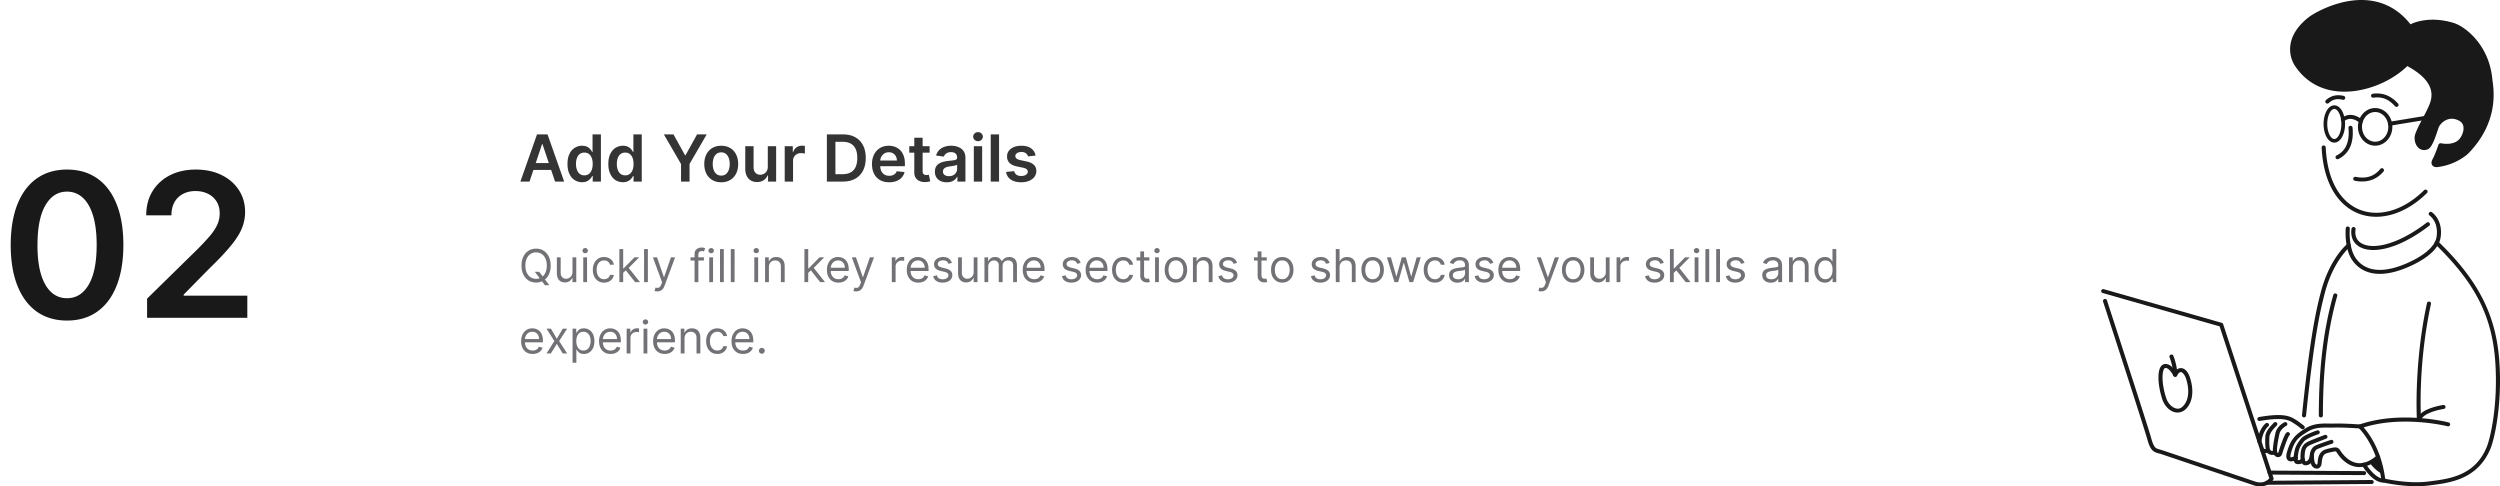 <svg xmlns="http://www.w3.org/2000/svg" width="771" height="150" fill="none"><g fill="#19191A" clip-path="url(#a)"><path d="M724.843 38.79a.642.642 0 0 1 .459.142.605.605 0 0 1 .224.417c.197 2.176.021 4.129-.666 5.788-.688 1.658-1.906 3.006-3.672 3.901a.646.646 0 0 1-.696-.076.604.604 0 0 1-.194-.657.621.621 0 0 1 .31-.36c1.525-.773 2.499-1.858 3.085-3.27.585-1.413.764-3.17.579-5.216a.618.618 0 0 1 .335-.6.636.636 0 0 1 .236-.068Zm9.68 13.088a.639.639 0 0 1 .618.321.603.603 0 0 1-.066.681c-2.309 2.771-5.441 3.535-8.836 2.868a.642.642 0 0 1-.4-.263.606.606 0 0 1 .175-.853.639.639 0 0 1 .473-.092c3.088.607 5.571.012 7.611-2.438a.636.636 0 0 1 .425-.224Zm-2.025-18.555c2.969 0 5.307 2.645 5.307 5.803s-2.338 5.802-5.307 5.802c-2.969 0-5.307-2.644-5.307-5.802 0-3.158 2.338-5.803 5.307-5.803Zm0 1.225c-2.201 0-4.053 2.004-4.053 4.578 0 2.574 1.852 4.577 4.053 4.577 2.201 0 4.053-2.003 4.053-4.577s-1.852-4.578-4.053-4.578Zm-12.595-2.058c1.054 0 1.895.778 2.446 1.82.551 1.042.867 2.414.867 3.925 0 1.51-.316 2.884-.867 3.925-.551 1.042-1.392 1.82-2.446 1.82-1.055 0-1.895-.778-2.446-1.82-.551-1.041-.867-2.414-.867-3.925 0-1.511.316-2.883.867-3.925.551-1.042 1.391-1.82 2.446-1.82Zm0 1.11c-.462 0-.994.384-1.437 1.22-.443.837-.74 2.06-.74 3.415s.297 2.578.74 3.414c.443.837.975 1.22 1.437 1.22.461 0 .994-.383 1.437-1.22.443-.837.74-2.059.74-3.414 0-1.356-.297-2.578-.74-3.415-.443-.836-.976-1.22-1.437-1.22Z"/><path d="M725.304 35.456c1.084.112 2.141.626 3.182 1.43a.61.61 0 0 1 .103.864.64.64 0 0 1-.884.102c-.918-.71-1.768-1.092-2.534-1.172-.765-.08-1.473.113-2.232.684a.639.639 0 0 1-.883-.113.603.603 0 0 1-.125-.455.611.611 0 0 1 .24-.408c.966-.727 2.05-1.045 3.133-.932Zm8.915-6.557c2.254.314 3.964 1.529 5.34 3.04a.61.61 0 0 1-.264.991.64.64 0 0 1-.677-.172c-1.687-1.855-3.561-3.047-6.673-2.631a.645.645 0 0 1-.466-.12.62.62 0 0 1-.242-.408.61.61 0 0 1 .306-.615.646.646 0 0 1 .232-.078 9 9 0 0 1 2.444-.007Zm-12.913.47c.49.012.991.082 1.495.206.162.04.301.142.386.282.086.14.111.308.07.466a.616.616 0 0 1-.288.378.64.64 0 0 1-.476.068c-1.712-.423-3.068-.155-4.305 1.005a.634.634 0 0 1-.689.12.623.623 0 0 1-.376-.578.613.613 0 0 1 .194-.431c1.142-1.072 2.52-1.553 3.989-1.517Zm-4.71 15.493a.646.646 0 0 1 .453.16.592.592 0 0 1 .204.427c.507 10.923 5.013 17.23 10.84 19.356 5.828 2.127 13.165.115 19.503-6.15a.635.635 0 0 1 .89-.004.612.612 0 0 1 .005.87c-6.586 6.51-14.444 8.772-20.838 6.438-6.394-2.334-11.136-9.22-11.657-20.454a.604.604 0 0 1 .164-.443.634.634 0 0 1 .436-.2Z"/><path d="M729.405.031c4.84.257 9.901 2.245 13.998 7.468.501-.257 1.483-.715 3.266-1.074 2.381-.48 5.809-.632 10.004.639h.001c1.727.524 4.378 2.12 6.806 4.936 2.429 2.816 4.591 6.86 5.135 12.214.114 1.12.77 4.382.163 8.542-.608 4.16-2.486 9.292-7.354 14.365-1.547 1.608-5.363 3.938-9.745 4.405h-.001c-.517.055-1.13-.02-1.532-.522a1.34 1.34 0 0 1-.268-.935c.028-.338.154-.678.366-1.048.317-.549.781-1.682 1.143-2.647.182-.482.342-.926.458-1.252l.137-.39.041-.114.016-.041.012-.03a.39.39 0 0 1 .017-.036c.005-.01.011-.022.024-.043.01-.016.046-.059.07-.088l.309-.19s.096-.018.122-.02c.052-.004.071 0 .088 0l.057.006.057.01.136.024a9.204 9.204 0 0 0 2.021.139c1.208-.054 2.585-.388 3.519-1.456.601-.688 1.224-1.959 1.28-3.107.055-1.148-.305-2.133-1.799-2.767-1.587-.672-2.895-.408-3.937.189-1.042.597-1.774 1.595-1.969 2.181-.36 1.077-.816 2.528-1.338 3.797-.261.635-.537 1.224-.842 1.715-.305.49-.619.906-1.123 1.132h-.001c-1.091.49-2.253.21-2.984-.529-.731-.74-1.114-1.858-1.094-3.111.009-.577.231-1.189.537-1.926.305-.737.71-1.568 1.14-2.41.861-1.681 1.828-3.42 2.246-4.358.481-1.085 1.558-2.967 1.22-5.321-.328-2.291-2.055-5.11-7.4-8-.933.94-5.971 5.703-14.464 7.397-2.341.467-5.879.845-9.607-.025-3.729-.87-7.646-3.017-10.609-7.505-.617-.935-1.619-2.998-1.44-5.693.179-2.695 1.582-5.97 5.619-9.164.705-.558 2.287-1.556 4.503-2.572 2.215-1.015 5.041-2.027 8.152-2.518a23.223 23.223 0 0 1 4.844-.268Zm-.078 1.212a22.51 22.51 0 0 0-4.565.272c-2.96.467-5.685 1.44-7.819 2.417-2.133.978-3.696 1.98-4.246 2.415-3.824 3.026-4.997 5.934-5.153 8.287-.156 2.352.75 4.201 1.241 4.944 2.79 4.227 6.371 6.166 9.843 6.976 3.472.81 6.838.461 9.063.017 8.984-1.792 14.167-7.381 14.167-7.381a.642.642 0 0 1 .763-.13c5.91 3.082 8.031 6.345 8.433 9.15.402 2.803-.906 5.065-1.313 5.982-.472 1.06-1.427 2.764-2.274 4.418a33.669 33.669 0 0 0-1.1 2.322c-.284.683-.441 1.272-.444 1.482-.016.988.311 1.802.74 2.236.43.435.878.57 1.553.266h.002c.072-.033.326-.26.572-.654.246-.396.505-.936.751-1.535.492-1.197.942-2.625 1.308-3.72.329-.982 1.209-2.104 2.53-2.86 1.321-.757 3.128-1.081 5.073-.258h.001c1.915.813 2.628 2.446 2.555 3.956-.073 1.509-.781 2.935-1.58 3.848-1.244 1.423-3.016 1.824-4.418 1.887-.701.032-1.321-.02-1.771-.076-.079-.01-.12-.019-.188-.029l-.018.05c-.117.33-.279.782-.464 1.275-.37.985-.816 2.112-1.228 2.826-.151.263-.2.449-.208.54-.007.092.005.08.004.078-.003-.004.158.083.406.057 3.995-.426 7.735-2.747 8.964-4.024 4.689-4.887 6.448-9.745 7.025-13.696.577-3.95-.035-6.921-.17-8.246-.517-5.095-2.56-8.894-4.844-11.542-2.284-2.648-4.853-4.14-6.217-4.554-3.984-1.207-7.179-1.053-9.378-.61-2.198.444-3.35 1.153-3.35 1.153a.641.641 0 0 1-.841-.16c-3.947-5.275-8.752-7.161-13.405-7.38Z"/><path fill-rule="evenodd" d="M742.324 19.604s-5.318 5.738-14.507 7.57c-4.567.912-13.808 1.454-19.561-7.26-1.108-1.679-3.816-7.825 4.045-14.045 2.511-1.984 20.137-12.043 30.939 2.392 0 0 5.068-3.085 13.247-.609 3.091.94 10.44 6.175 11.502 16.624.248 2.445 2.534 12.465-7.024 22.425-1.388 1.442-5.166 3.768-9.354 4.215-.766.08-1.547-.324-.818-1.59.728-1.264 1.82-4.522 1.838-4.54.019-.02 4.141 1 6.318-1.49 1.4-1.602 2.662-5.394-.747-6.84-3.532-1.495-6.231 1.175-6.755 2.744-.726 2.17-1.813 5.76-2.967 6.276-1.767.796-3.223-.83-3.187-3.07.025-1.574 2.982-6.46 3.871-8.459.888-2.002 4.769-8.289-6.84-14.343Z" clip-rule="evenodd"/><path d="M749.535 35.479a.641.641 0 0 1 .638.28.61.61 0 0 1-.021.685.626.626 0 0 1-.409.25l-12.546 2.054a.64.64 0 0 1-.469-.106.611.611 0 0 1-.147-.858.631.631 0 0 1 .409-.25l12.545-2.055Zm-.683 33.059a.638.638 0 0 1 .419.232.605.605 0 0 1-.107.864c-6.991 5.354-13.096 7.55-17.471 7.465-2.187-.043-3.967-.669-5.131-1.832-1.165-1.163-1.645-2.84-1.346-4.734a.617.617 0 0 1 .25-.403.641.641 0 0 1 .88.133c.099.132.14.296.114.458-.253 1.602.129 2.813 1.001 3.684.871.871 2.301 1.424 4.257 1.463 3.912.076 9.829-1.965 16.669-7.204a.643.643 0 0 1 .465-.126Z"/><path d="M750.036 65.471c1.717 1.366 2.437 3.176 2.673 4.765.236 1.59.014 2.966-.167 3.657-.673 2.575-2.98 4.598-5.412 6.143s-5.031 2.608-6.469 3.118c-4.553 1.618-7.901 1.56-10.321.775-2.421-.786-3.877-2.286-4.7-3.39-1.444-1.935-1.966-4.456-2.164-6.495-.197-2.04-.051-3.63-.051-3.63a.604.604 0 0 1 .223-.417.64.64 0 0 1 .887.077.618.618 0 0 1 .144.45s-.136 1.481.051 3.404c.186 1.924.712 4.256 1.927 5.885.73.979 1.967 2.261 4.079 2.947 2.112.685 5.136.786 9.496-.763 1.366-.485 3.905-1.527 6.213-2.993 2.307-1.467 4.341-3.364 4.878-5.415.139-.533.344-1.8.14-3.175-.204-1.374-.79-2.848-2.221-3.987a.617.617 0 0 1-.229-.415.588.588 0 0 1 .023-.24.62.62 0 0 1 .539-.436.64.64 0 0 1 .461.136Z"/><path d="M751.932 74.46c13.199 12.74 18.108 23.772 18.924 37.929.376 6.534-.031 12.313-.674 16.804-.643 4.492-1.506 7.668-2.106 9.123-2.014 4.88-5.291 7.588-8.819 9.117-3.529 1.529-7.298 1.919-10.4 2.31h-.001c-6.405.804-13.959-.969-13.959-.969a.616.616 0 0 1-.481-.529c-1.267-10.987-7.03-16.277-7.03-16.277a.603.603 0 0 1-.185-.574.624.624 0 0 1 .405-.454c12.853-4.478 27.554-.666 27.554-.666a.626.626 0 0 1 .465.511.606.606 0 0 1-.122.457.639.639 0 0 1-.662.223s-13.763-3.471-25.904.357c1.467 1.617 5.478 6.759 6.65 15.821.618.137 7.334 1.603 13.109.878 3.122-.393 6.755-.785 10.051-2.214 3.295-1.428 6.263-3.851 8.161-8.452.515-1.247 1.394-4.413 2.027-8.832.632-4.419 1.035-10.121.664-16.565-.802-13.918-5.498-24.522-18.551-37.12a.608.608 0 0 1-.006-.871.637.637 0 0 1 .89-.007Z"/><path d="M749.226 93.013c.163.033.306.13.396.266a.602.602 0 0 1 .088.463c-3.426 15.806-3.277 29.597-3.136 33.858.172-.155.315-.334.507-.469.813-.573 1.786-.998 2.728-1.325a22.215 22.215 0 0 1 3.667-.908.638.638 0 0 1 .467.115.614.614 0 0 1 .236.644.616.616 0 0 1-.287.378.638.638 0 0 1-.231.081s-1.688.246-3.431.851c-.872.303-1.75.697-2.413 1.163-.662.467-1.081.983-1.193 1.529a.61.61 0 0 1-.235.37.635.635 0 0 1-.831-.056.614.614 0 0 1-.18-.398s-1.029-17.039 3.101-36.088a.602.602 0 0 1 .273-.389.637.637 0 0 1 .474-.085Zm-28.859-2.503a.629.629 0 0 1 .38.29.615.615 0 0 1 .058.468c-3.398 12.018-4.412 24.355-4.422 36.851a.61.61 0 0 1-.185.435.638.638 0 0 1-.89-.001.612.612 0 0 1-.184-.436c.011-12.56 1.028-25.012 4.468-37.178a.623.623 0 0 1 .53-.447.643.643 0 0 1 .245.018Z"/><path d="M723.943 75.192a.641.641 0 0 1 .885.09.604.604 0 0 1-.091.865s-1.235.975-2.852 3.263c-1.617 2.288-3.579 5.856-4.915 10.964-1.524 5.826-3.272 13.536-5.788 37.807a.616.616 0 0 1-.445.527.632.632 0 0 1-.479-.047.614.614 0 0 1-.328-.604c2.519-24.302 4.288-32.128 5.821-37.99 1.374-5.253 3.403-8.96 5.098-11.358 1.695-2.397 3.094-3.517 3.094-3.517Zm-56.424 37.094c.63-.109 1.222.085 1.693.379.47.293.853.687 1.169 1.077.288.355.289.433.46.72.248-.297.511-.541.803-.701a1.931 1.931 0 0 1 1.627-.103c.978.393 1.571 1.356 1.947 2.322.316.813.802 2.404.884 4.234.082 1.83-.248 3.925-1.662 5.598h-.001c-1.28 1.511-3.059 1.714-4.465 1.061-1.405-.653-2.523-2.012-3.053-3.555-.84-2.446-1.265-4.975-1.253-6.989.006-1.007.117-1.883.377-2.59.26-.707.734-1.326 1.474-1.454v.001Zm.22 1.212h-.001c-.142.024-.327.164-.509.658-.182.495-.296 1.263-.302 2.181-.011 1.834.391 4.269 1.187 6.59.426 1.24 1.393 2.366 2.401 2.835 1.008.468 1.969.428 2.954-.735 1.146-1.355 1.448-3.114 1.374-4.759a13 13 0 0 0-.802-3.85c-.3-.772-.864-1.466-1.248-1.62-.192-.078-.311-.085-.534.037-.223.122-.545.432-.882 1.044a.634.634 0 0 1-.573.323.636.636 0 0 1-.552-.355s-.335-.696-.857-1.34c-.261-.321-.567-.621-.86-.804-.293-.183-.543-.249-.796-.205Z"/><path d="M669.461 109.375a.65.65 0 0 1 .482.013.61.61 0 0 1 .331.343s1.282 3.186 1.18 5.878a.61.61 0 0 1-.2.428.64.64 0 0 1-.889-.032.605.605 0 0 1-.168-.441c.085-2.254-1.1-5.394-1.1-5.394a.62.62 0 0 1 .014-.472.627.627 0 0 1 .35-.323Z"/><path d="M648.804 89.183 685.2 99.562c.099.028.189.08.263.15.074.07.129.157.16.253l15.533 47.467a.615.615 0 0 1-.061.507s-.498.804-1.508 1.397c-1.011.594-2.592.985-4.605.309h-.001c-3.713-1.25-26.67-9.013-28.502-9.614-.877-.284-1.67-.35-2.427-.953-.757-.604-1.282-1.621-1.822-3.588-.5-1.826-3.931-12.524-7.213-22.673-3.281-10.148-6.432-19.816-6.432-19.816a.604.604 0 0 1 .194-.658.643.643 0 0 1 .695-.076c.148.075.26.204.31.36 0 0 3.151 9.669 6.433 19.819 3.282 10.15 6.677 20.71 7.229 22.725.514 1.872.971 2.609 1.401 2.952.431.343 1.031.416 2.03.74h.003c1.924.631 24.804 8.369 28.511 9.616 1.695.569 2.8.239 3.547-.2.516-.303.772-.588.92-.777l-15.332-46.851-36.074-10.286a.64.64 0 0 1-.376-.295.619.619 0 0 1-.052-.469.621.621 0 0 1 .536-.44.638.638 0 0 1 .244.021v.001Zm70.012 46.491a.646.646 0 0 1 .481.031.623.623 0 0 1 .349.594.633.633 0 0 1-.064.232.628.628 0 0 1-.363.31s-1.002.331-2.102.72c-.55.194-1.124.403-1.604.59-.48.186-.888.367-1.001.433h-.002c-.229.132-.509.467-.69.891-.18.423-.264.922-.222 1.311.049.447.081.991.181 1.459.101.468.279.808.438.922.139.099.31.118.34.108.03-.011.148-.028.191-.553.056-.667.129-1.48.444-2.252.314-.771.93-1.515 1.933-1.843h.001a18.147 18.147 0 0 1 2.805-.64h.004c.69-.1 1.376.225 1.725.814l-.006-.01c.57.921 1.903 2.71 3.781 3.553 1.878.843 4.3.893 7.563-1.85a.614.614 0 0 1 .214-.118.628.628 0 0 1 .48.035.626.626 0 0 1 .315.357.605.605 0 0 1-.188.66c-3.517 2.956-6.637 3.055-8.909 2.035-2.272-1.02-3.695-3.005-4.332-4.034a.447.447 0 0 0-.458-.224c-.654.099-1.669.289-2.597.591-.636.208-.939.585-1.162 1.131-.222.546-.304 1.247-.358 1.896-.066.794-.448 1.412-1.023 1.612-.575.201-1.114.006-1.504-.271h-.002c-.587-.421-.799-1.069-.927-1.664-.127-.596-.158-1.192-.201-1.582-.07-.646.056-1.315.312-1.916.257-.601.641-1.146 1.211-1.475.285-.166.68-.325 1.18-.52.5-.194 1.083-.406 1.64-.603 1.114-.394 2.127-.729 2.127-.729v-.001Z"/><path d="M716.94 134.141a.642.642 0 0 1 .682.151.617.617 0 0 1 .172.441.616.616 0 0 1-.405.558c-.36.135-1.538.582-2.683 1.033-.572.225-1.137.451-1.585.639a16.5 16.5 0 0 0-.838.379c-.31.193-.577.32-.825.59-.248.271-.495.686-.615 1.508-.127.87-.134 1.71-.032 2.258.051.275.134.471.185.545.047.067-.002.025-.026.018.322-.006.514-.049.721-.238.209-.191.464-.605.652-1.453a.614.614 0 0 1 .275-.387.636.636 0 0 1 .869.184.6.6 0 0 1 .086.464c-.219.988-.546 1.656-1.023 2.091-.476.436-1.072.563-1.562.571h-.003c-.427.006-.819-.257-1.028-.556-.209-.3-.314-.641-.385-1.02-.14-.757-.117-1.685.024-2.652.148-1.011.507-1.7.926-2.157.418-.456.881-.678 1.083-.804.25-.156.556-.279 1.02-.473a83.25 83.25 0 0 1 1.611-.65c1.154-.454 2.33-.901 2.704-1.041v.001Z"/><path d="M714.576 132.743a.646.646 0 0 1 .481.024.618.618 0 0 1 .359.587.612.612 0 0 1-.417.549c-.304.107-1.236.427-2.194.847s-1.949 1.006-2.204 1.319c-.828 1.013-1.474 2.044-1.687 3.075-.119.58-.265 1.395-.293 2.03-.013.31.009.571.043.706.2.023.382.035.499-.008.147-.056.298-.162.488-.454a.619.619 0 0 1 .394-.27.636.636 0 0 1 .652.247.6.6 0 0 1 .105.46.623.623 0 0 1-.089.224c-.291.447-.663.778-1.099.942-.436.164-.891.153-1.321.071a1.05 1.05 0 0 1-.599-.366 1.37 1.37 0 0 1-.247-.515c-.092-.345-.1-.706-.083-1.089.033-.767.191-1.616.316-2.222.276-1.339 1.052-2.517 1.938-3.601.601-.736 1.654-1.227 2.672-1.673 1.018-.446 1.995-.782 2.286-.883Z"/><path d="M719.86 130.624c2.772-.091 8.003.283 8.003.283a.653.653 0 0 1 .431.211.609.609 0 0 1-.064.869.64.64 0 0 1-.457.148s-5.27-.365-7.87-.28c-2.78.094-5.528-.366-8.181 1.264-2.841 1.746-4.076 2.639-5.185 6.566-.199.704-.196 1.132-.158 1.283.039.151-.02.064.052.077.144.027.856-.184 1.312-.374a.64.64 0 0 1 .825.327c.065.15.067.319.004.471a.623.623 0 0 1-.337.336c-.418.173-1.161.615-2.042.45-.44-.083-.904-.477-1.035-.988-.131-.512-.063-1.1.166-1.909 1.166-4.13 2.844-5.509 5.728-7.282 3.072-1.888 6.217-1.364 8.808-1.452Zm9.295 12.082c.163.034.306.13.396.268 1.741 2.643 3.175 3.775 4.108 4.251.466.238.809.315 1.018.34.21.025.227.01.227.01a.64.64 0 0 1 .474.08.605.605 0 0 1 .196.85.629.629 0 0 1-.394.271s-.291.054-.654.011c-.362-.042-.856-.168-1.45-.47-1.186-.606-2.761-1.91-4.583-4.677a.6.6 0 0 1-.086-.464.618.618 0 0 1 .502-.475.636.636 0 0 1 .246.005Z"/><path fill-rule="evenodd" d="M733.407 140.963c-.905.76-1.766 1.32-2.582 1.714 1.541 2.357 3.943 3.578 3.943 3.578a32.81 32.81 0 0 0-1.361-5.292Z" clip-rule="evenodd"/><path d="m699.948 145.132 29.14.158a.637.637 0 0 1 .444.183.61.61 0 0 1 .133.671.636.636 0 0 1-.584.377l-29.14-.158a.632.632 0 0 1-.444-.183.606.606 0 0 1 .004-.87.647.647 0 0 1 .447-.178Zm31.477 2.9a.625.625 0 0 1 .446.177.609.609 0 0 1 .007.871.636.636 0 0 1-.443.183l-32.307.24a.657.657 0 0 1-.447-.177.62.62 0 0 1-.187-.435.609.609 0 0 1 .181-.436.64.64 0 0 1 .443-.184l32.307-.239Zm-26.44-17.827c.16.049.292.158.369.303a.604.604 0 0 1 .042.469.618.618 0 0 1-.31.361c-.392.199-1.829 1.104-2.131 2.566-.182.879-.43 2.109-.588 3.211-.079.551-.135 1.07-.15 1.485-.016.415.036.745.053.786.105.265.255.334.279.347.016-.017.043-.037.082-.154.151-.462.583-1.819 1.058-3.125a27.38 27.38 0 0 1 .721-1.823c.119-.263.233-.497.35-.698.117-.202.211-.366.419-.534a.64.64 0 0 1 .886.084.607.607 0 0 1-.086.867c.048-.039-.041.047-.124.19a6.52 6.52 0 0 0-.292.587 26.636 26.636 0 0 0-.688 1.739c-.464 1.275-.888 2.608-1.046 3.089-.106.325-.282.606-.544.8-.263.193-.61.269-.916.221-.611-.097-1.041-.559-1.273-1.145-.157-.395-.155-.792-.137-1.275.018-.484.079-1.036.161-1.612.166-1.153.419-2.4.601-3.284.426-2.062 2.194-3.114 2.785-3.415a.642.642 0 0 1 .479-.04Z"/><path d="M702.073 130.295a.626.626 0 0 1 .25.403.612.612 0 0 1-.115.458c-.15.201-.307.337-.537.577-.231.24-.507.538-.772.871-.53.667-.986 1.477-1.017 2.155-.04.886-.053 1.914.013 2.741.034.414.088.778.156 1.031.069.252.185.364.114.312.22.16.409.222.559.227.151.004.291-.033.486-.195a.648.648 0 0 1 .458-.144.631.631 0 0 1 .549.425.6.6 0 0 1-.04.469.616.616 0 0 1-.152.189c-.39.323-.867.499-1.335.487-.468-.013-.902-.197-1.276-.469h-.001c-.368-.268-.478-.615-.578-.985a6.944 6.944 0 0 1-.195-1.251c-.073-.917-.058-1.976-.016-2.891.051-1.124.678-2.097 1.281-2.857.302-.379.605-.705.848-.958.242-.252.45-.477.44-.463a.636.636 0 0 1 .88-.132Z"/><path d="M697.552 138.259a.64.64 0 0 1 .474.081c.124.077.484.138.805.124.322-.015.572-.07.572-.07a.637.637 0 0 1 .475.078.605.605 0 0 1 .2.848.63.63 0 0 1-.392.273s-.354.081-.797.101c-.443.02-1.01.014-1.538-.314a.637.637 0 0 1-.277-.386.604.604 0 0 1 .253-.638.618.618 0 0 1 .225-.097Zm1.659-7.828a.633.633 0 0 1 .415.239.603.603 0 0 1-.123.862s-.35.247-.822.981c-.473.734-1.02 1.918-1.256 3.705a.613.613 0 0 1-.24.408.638.638 0 0 1-.883-.111.609.609 0 0 1-.126-.455c.259-1.96.874-3.325 1.44-4.203.565-.879 1.129-1.307 1.129-1.307a.626.626 0 0 1 .466-.119Zm3.754-2.424c1.527.033 2.577.265 3.417.582.896.339 1.901 1.013 2.728 1.608a30.796 30.796 0 0 1 1.457 1.117.61.61 0 0 1 .193.658.635.635 0 0 1-1.006.282s-.6-.496-1.391-1.065c-.79-.569-1.788-1.206-2.435-1.451-1.409-.533-3.638-.842-9.016.088a.626.626 0 0 1-.73-.499.606.606 0 0 1 .282-.627.636.636 0 0 1 .229-.087c2.743-.474 4.745-.639 6.272-.606Z"/></g><path fill="#343435" d="M163.303 56h-2.813l5.121-14.545h3.253L173.991 56h-2.812l-3.885-11.563h-.114L163.303 56Zm.092-5.703h7.67v2.116h-7.67v-2.116Zm16.115 5.895c-.857 0-1.624-.22-2.301-.66-.677-.441-1.212-1.08-1.605-1.918-.393-.838-.59-1.856-.59-3.054 0-1.213.199-2.235.597-3.069.402-.838.944-1.47 1.626-1.896a4.18 4.18 0 0 1 2.28-.646c.639 0 1.165.109 1.577.327.412.213.738.47.98.774.241.298.428.58.561.845h.106v-5.44h2.579V56h-2.529v-1.719h-.156a4.406 4.406 0 0 1-.575.845 3.168 3.168 0 0 1-.995.753c-.412.209-.93.313-1.555.313Zm.717-2.11c.545 0 1.009-.146 1.392-.44.384-.298.675-.713.874-1.243.199-.53.298-1.148.298-1.854 0-.705-.099-1.318-.298-1.839-.194-.52-.483-.926-.867-1.215-.378-.288-.845-.433-1.399-.433-.573 0-1.051.15-1.434.448-.384.298-.673.71-.867 1.236-.194.525-.291 1.126-.291 1.803 0 .682.097 1.29.291 1.826.199.53.49.95.874 1.257.388.303.864.454 1.427.454Zm11.881 2.11c-.857 0-1.624-.22-2.302-.66-.677-.441-1.212-1.08-1.605-1.918-.393-.838-.589-1.856-.589-3.054 0-1.213.199-2.235.596-3.069.403-.838.945-1.47 1.627-1.896a4.18 4.18 0 0 1 2.28-.646c.639 0 1.164.109 1.576.327.412.213.739.47.981.774.241.298.428.58.561.845h.106v-5.44h2.578V56h-2.528v-1.719h-.156a4.415 4.415 0 0 1-.576.845 3.163 3.163 0 0 1-.994.753c-.412.209-.93.313-1.555.313Zm.717-2.11c.544 0 1.008-.146 1.392-.44.383-.298.675-.713.874-1.243.198-.53.298-1.148.298-1.854 0-.705-.1-1.318-.298-1.839-.195-.52-.483-.926-.867-1.215-.379-.288-.845-.433-1.399-.433-.573 0-1.051.15-1.435.448-.383.298-.672.71-.866 1.236-.194.525-.291 1.126-.291 1.803 0 .682.097 1.29.291 1.826.199.53.49.95.873 1.257.389.303.864.454 1.428.454Zm11.912-12.627h2.976l3.558 6.434h.142l3.559-6.434h2.975l-5.291 9.119V56h-2.628v-5.426l-5.291-9.12Zm17.69 14.758c-1.065 0-1.988-.234-2.77-.703a4.776 4.776 0 0 1-1.818-1.967c-.426-.843-.639-1.828-.639-2.955s.213-2.114.639-2.962a4.767 4.767 0 0 1 1.818-1.974c.782-.469 1.705-.703 2.77-.703 1.066 0 1.989.234 2.77.703a4.719 4.719 0 0 1 1.811 1.974c.431.848.646 1.835.646 2.962 0 1.127-.215 2.112-.646 2.955a4.728 4.728 0 0 1-1.811 1.967c-.781.469-1.704.703-2.77.703Zm.014-2.06c.578 0 1.061-.158 1.449-.475.389-.322.677-.753.867-1.293.194-.54.291-1.141.291-1.804 0-.668-.097-1.271-.291-1.811-.19-.545-.478-.978-.867-1.3-.388-.322-.871-.483-1.449-.483-.591 0-1.084.161-1.477.483-.388.322-.679.755-.873 1.3a5.429 5.429 0 0 0-.285 1.811c0 .663.095 1.264.285 1.804.194.54.485.97.873 1.293.393.317.886.475 1.477.475Zm14.349-2.741V45.09h2.571V56h-2.493v-1.939h-.114a3.281 3.281 0 0 1-1.214 1.499c-.559.388-1.248.582-2.067.582-.715 0-1.347-.159-1.896-.476-.545-.322-.971-.788-1.279-1.399-.307-.616-.461-1.359-.461-2.23V45.09h2.571v6.548c0 .691.189 1.24.568 1.648.379.407.876.61 1.491.61.379 0 .746-.092 1.101-.276.355-.185.646-.46.874-.824.232-.37.348-.831.348-1.385ZM242.005 56V45.09h2.493v1.82h.113c.199-.63.54-1.116 1.023-1.457a2.816 2.816 0 0 1 1.669-.518c.142 0 .301.007.476.021.18.01.329.026.447.05v2.365a2.717 2.717 0 0 0-.518-.1 4.779 4.779 0 0 0-.675-.05 2.6 2.6 0 0 0-1.264.306 2.237 2.237 0 0 0-.874.831 2.341 2.341 0 0 0-.319 1.229V56h-2.571Zm17.933 0h-4.929V41.455h5.028c1.444 0 2.685.29 3.722.873a5.833 5.833 0 0 1 2.4 2.493c.559 1.084.839 2.382.839 3.892 0 1.515-.282 2.817-.846 3.906a5.837 5.837 0 0 1-2.422 2.507c-1.051.583-2.315.874-3.792.874Zm-2.294-2.28h2.166c1.013 0 1.858-.184 2.536-.554.677-.374 1.186-.93 1.527-1.669.34-.743.511-1.671.511-2.784 0-1.113-.171-2.036-.511-2.77-.341-.738-.846-1.29-1.513-1.655-.663-.369-1.487-.554-2.472-.554h-2.244v9.986Zm16.573 2.493c-1.094 0-2.038-.227-2.834-.682a4.614 4.614 0 0 1-1.825-1.946c-.426-.843-.639-1.834-.639-2.976 0-1.122.213-2.107.639-2.954.431-.852 1.032-1.515 1.804-1.989.772-.478 1.678-.717 2.72-.717.672 0 1.307.109 1.903.327a4.294 4.294 0 0 1 1.591.994c.464.45.829 1.023 1.094 1.719.265.69.398 1.515.398 2.471v.789h-8.942v-1.733h6.477a2.76 2.76 0 0 0-.319-1.314 2.33 2.33 0 0 0-.874-.916c-.369-.223-.8-.334-1.292-.334-.526 0-.988.128-1.385.383a2.646 2.646 0 0 0-.931.995 2.863 2.863 0 0 0-.334 1.342v1.513c0 .634.116 1.179.348 1.633.232.45.557.796.973 1.037.417.237.905.355 1.463.355a3.11 3.11 0 0 0 1.016-.156c.303-.109.566-.268.788-.476.223-.208.391-.466.505-.774l2.4.27a3.738 3.738 0 0 1-.866 1.662c-.422.469-.961.833-1.62 1.094-.658.255-1.41.383-2.258.383Zm12.473-11.122v1.989h-6.271v-1.99h6.271Zm-4.723-2.614h2.571V52.72c0 .345.052.61.157.795.109.18.251.303.426.37.175.066.369.099.582.099a3.17 3.17 0 0 0 .753-.1l.433 2.01a5.76 5.76 0 0 1-.589.157c-.251.056-.559.09-.924.1-.644.018-1.224-.079-1.74-.292a2.705 2.705 0 0 1-1.228-1.009c-.299-.454-.445-1.022-.441-1.704V42.477ZM291.98 56.22c-.692 0-1.314-.123-1.868-.37a3.05 3.05 0 0 1-1.307-1.107c-.317-.488-.476-1.09-.476-1.804 0-.616.114-1.125.341-1.527a2.65 2.65 0 0 1 .93-.966 4.694 4.694 0 0 1 1.329-.547c.497-.128 1.011-.22 1.541-.277a60.855 60.855 0 0 0 1.555-.177c.398-.057.687-.142.867-.256.184-.118.277-.3.277-.547v-.043c0-.535-.159-.949-.476-1.242-.317-.294-.774-.44-1.371-.44-.63 0-1.129.136-1.498.411-.365.275-.611.6-.739.973l-2.401-.34c.19-.664.502-1.218.938-1.663.435-.45.968-.786 1.598-1.008a6.114 6.114 0 0 1 2.088-.341 6.8 6.8 0 0 1 1.569.184 4.44 4.44 0 0 1 1.428.611c.431.28.777.66 1.037 1.144.265.483.398 1.086.398 1.81V56h-2.472v-1.499h-.085a3.138 3.138 0 0 1-.661.853c-.279.26-.632.47-1.058.632-.421.156-.916.234-1.484.234Zm.667-1.889c.516 0 .964-.102 1.343-.305.378-.209.67-.483.873-.824.209-.341.313-.713.313-1.115V50.8c-.081.066-.218.128-.412.185a5.95 5.95 0 0 1-.639.149c-.237.043-.471.08-.703.114l-.604.085a4.484 4.484 0 0 0-1.03.255 1.71 1.71 0 0 0-.717.498c-.176.208-.263.478-.263.81 0 .473.173.83.518 1.072.346.241.786.362 1.321.362ZM300.325 56V45.09h2.571V56h-2.571Zm1.293-12.457a1.5 1.5 0 0 1-1.052-.405 1.306 1.306 0 0 1-.44-.987c0-.389.147-.718.44-.988a1.487 1.487 0 0 1 1.052-.412c.411 0 .762.138 1.051.412.293.27.44.6.44.988 0 .383-.147.712-.44.987-.289.27-.64.405-1.051.405Zm6.493-2.088V56h-2.571V41.455h2.571Zm11.266 6.52-2.344.255a1.874 1.874 0 0 0-.348-.667 1.733 1.733 0 0 0-.653-.505c-.275-.128-.611-.191-1.009-.191-.535 0-.985.116-1.349.348-.36.231-.538.532-.533.901a.942.942 0 0 0 .348.775c.241.199.639.362 1.193.49l1.861.397c1.032.223 1.799.576 2.301 1.059.507.483.762 1.115.767 1.896a2.966 2.966 0 0 1-.604 1.818c-.393.521-.939.928-1.64 1.222-.701.293-1.506.44-2.415.44-1.335 0-2.41-.28-3.224-.838-.815-.563-1.3-1.347-1.456-2.35l2.507-.242c.113.492.355.864.724 1.115.37.25.85.376 1.442.376.611 0 1.101-.125 1.47-.376.374-.251.561-.561.561-.93a.97.97 0 0 0-.362-.775c-.237-.203-.606-.36-1.108-.469l-1.861-.39c-1.046-.218-1.82-.585-2.322-1.101-.502-.52-.751-1.179-.746-1.974-.005-.673.178-1.255.547-1.748.374-.497.892-.88 1.555-1.15.668-.275 1.437-.412 2.309-.412 1.278 0 2.284.272 3.018.817.739.544 1.196 1.28 1.371 2.208Z"/><path fill="#727176" d="M164.932 83.818h1.352l1.134 1.492.298.397 1.69 2.248h-1.352l-1.114-1.492-.278-.378-1.73-2.267Zm4.892-1.909c0 1.074-.194 2.002-.582 2.784-.388.782-.92 1.386-1.596 1.81-.676.424-1.448.636-2.316.636-.869 0-1.641-.212-2.317-.636-.676-.424-1.208-1.028-1.596-1.81-.388-.782-.582-1.71-.582-2.784 0-1.074.194-2.002.582-2.784.388-.782.92-1.385 1.596-1.81.676-.424 1.448-.636 2.317-.636.868 0 1.64.212 2.316.636.676.425 1.208 1.028 1.596 1.81.388.782.582 1.71.582 2.784Zm-1.193 0c0-.882-.148-1.626-.443-2.232-.291-.607-.688-1.066-1.188-1.377a3.08 3.08 0 0 0-1.67-.468c-.617 0-1.175.156-1.676.468-.497.311-.893.77-1.188 1.377-.292.606-.438 1.35-.438 2.232 0 .882.146 1.626.438 2.232.295.607.691 1.066 1.188 1.377a3.108 3.108 0 0 0 1.676.468 3.08 3.08 0 0 0 1.67-.468c.5-.311.897-.77 1.188-1.377.295-.606.443-1.35.443-2.232Zm7.919 1.969v-4.514h1.174V87h-1.174v-1.293h-.079a2.511 2.511 0 0 1-.835.99c-.378.268-.855.402-1.432.402a2.55 2.55 0 0 1-1.273-.313 2.192 2.192 0 0 1-.875-.954c-.212-.428-.318-.966-.318-1.616v-4.852h1.173v4.772c0 .557.156 1.001.468 1.333.314.331.715.497 1.203.497.291 0 .588-.075.89-.224.305-.149.56-.378.765-.686.209-.308.313-.7.313-1.178ZM179.873 87v-7.636h1.173V87h-1.173Zm.596-8.91a.833.833 0 0 1-.591-.233.749.749 0 0 1-.244-.561c0-.22.081-.407.244-.562a.833.833 0 0 1 .591-.234c.229 0 .425.078.587.234a.743.743 0 0 1 .249.562.743.743 0 0 1-.249.561.817.817 0 0 1-.587.234Zm5.828 9.07c-.716 0-1.332-.17-1.849-.508a3.302 3.302 0 0 1-1.193-1.397c-.279-.593-.418-1.271-.418-2.033 0-.776.143-1.46.428-2.054a3.375 3.375 0 0 1 1.203-1.397c.517-.338 1.12-.507 1.809-.507.537 0 1.021.1 1.452.299a2.78 2.78 0 0 1 1.059.835 2.6 2.6 0 0 1 .512 1.253h-1.173a1.824 1.824 0 0 0-.597-.925c-.305-.272-.716-.408-1.233-.408-.457 0-.858.12-1.203.358-.341.236-.608.569-.8 1-.189.427-.284.93-.284 1.506 0 .59.093 1.103.279 1.541.189.438.454.777.795 1.02.345.241.749.362 1.213.362.305 0 .582-.053.83-.159.249-.106.46-.258.632-.457.172-.2.295-.438.368-.716h1.173a2.713 2.713 0 0 1-1.521 2.073c-.424.209-.918.313-1.482.313Zm5.812-2.944-.02-1.452h.239l3.341-3.4h1.451l-3.559 3.6h-.1l-1.352 1.252ZM191.015 87V76.818h1.174V87h-1.174Zm4.853 0-2.983-3.778.835-.816L197.359 87h-1.491Zm3.936-10.182V87h-1.173V76.818h1.173Zm2.904 13.046c-.198 0-.376-.017-.532-.05a1.414 1.414 0 0 1-.323-.09l.299-1.034c.285.073.537.1.755.08a.906.906 0 0 0 .582-.293c.172-.173.33-.453.472-.84l.219-.597-2.824-7.676h1.273l2.108 6.085h.079l2.108-6.085h1.273l-3.241 8.75c-.146.394-.327.72-.542.979a2.035 2.035 0 0 1-.751.582c-.282.126-.6.189-.955.189Zm14.376-10.5v.994h-4.117v-.994h4.117ZM214.2 87v-8.69c0-.438.103-.802.309-1.094.205-.292.472-.51.8-.656a2.527 2.527 0 0 1 1.039-.22c.288 0 .524.024.706.07.182.047.318.09.408.13l-.338 1.014a5.947 5.947 0 0 0-.249-.075 1.513 1.513 0 0 0-.408-.044c-.387 0-.668.097-.84.293-.169.196-.253.482-.253.86V87H214.2Zm4.528 0v-7.636h1.173V87h-1.173Zm.597-8.91a.835.835 0 0 1-.592-.233.751.751 0 0 1-.243-.561c0-.22.081-.407.243-.562a.835.835 0 0 1 .592-.234c.228 0 .424.078.586.234a.743.743 0 0 1 .249.562.743.743 0 0 1-.249.561.816.816 0 0 1-.586.234Zm3.899-1.272V87h-1.174V76.818h1.174Zm3.322 0V87h-1.173V76.818h1.173ZM232.632 87v-7.636h1.174V87h-1.174Zm.597-8.91a.835.835 0 0 1-.592-.233.751.751 0 0 1-.243-.561c0-.22.081-.407.243-.562a.835.835 0 0 1 .592-.234c.229 0 .424.078.587.234a.746.746 0 0 1 .248.562.745.745 0 0 1-.248.561.818.818 0 0 1-.587.234Zm3.899 4.316V87h-1.173v-7.636h1.133v1.193h.1c.179-.388.45-.7.815-.935.365-.239.835-.358 1.412-.358.517 0 .969.106 1.357.318.388.21.69.527.905.955.215.424.323.961.323 1.61V87h-1.173v-4.773c0-.6-.156-1.067-.467-1.402-.312-.338-.74-.507-1.283-.507-.375 0-.709.081-1.004.244a1.74 1.74 0 0 0-.691.71c-.169.312-.254.69-.254 1.134Zm12.047 1.81-.019-1.452h.238l3.341-3.4h1.452l-3.56 3.6h-.099l-1.353 1.252ZM248.082 87V76.818h1.173V87h-1.173Zm4.852 0-2.983-3.778.835-.816L254.425 87h-1.491Zm5.65.16c-.736 0-1.37-.163-1.904-.488a3.27 3.27 0 0 1-1.228-1.372c-.285-.59-.427-1.276-.427-2.058 0-.783.142-1.472.427-2.069.288-.6.689-1.067 1.203-1.402.517-.338 1.12-.507 1.81-.507.398 0 .79.067 1.178.2.388.132.741.347 1.059.645.318.295.572.687.761 1.174.189.487.283 1.087.283 1.8v.496h-5.886v-1.014h4.693c0-.43-.086-.815-.259-1.153a1.952 1.952 0 0 0-.725-.8c-.312-.196-.68-.294-1.104-.294-.467 0-.872.116-1.213.348a2.297 2.297 0 0 0-.781.895 2.632 2.632 0 0 0-.273 1.183v.677c0 .576.099 1.065.298 1.466.202.398.482.701.84.91.358.205.774.308 1.248.308.308 0 .587-.043.835-.13.252-.089.469-.221.652-.397.182-.179.323-.4.422-.666l1.134.318a2.51 2.51 0 0 1-.602 1.014c-.282.289-.63.514-1.044.677-.414.158-.88.238-1.397.238Zm5.47 2.704a2.58 2.58 0 0 1-.532-.05 1.398 1.398 0 0 1-.323-.09l.298-1.034c.285.073.537.1.756.08a.906.906 0 0 0 .582-.293c.172-.173.329-.453.472-.84l.219-.597-2.824-7.676h1.273l2.108 6.085h.079l2.108-6.085h1.273l-3.242 8.75a3.3 3.3 0 0 1-.542.979 2.024 2.024 0 0 1-.75.582c-.282.126-.6.189-.955.189ZM275.029 87v-7.636h1.133v1.153h.08c.139-.378.391-.684.756-.92a2.222 2.222 0 0 1 1.233-.353c.086 0 .194.002.323.005.129.004.227.009.293.015v1.193a3.492 3.492 0 0 0-.273-.044 2.703 2.703 0 0 0-.443-.035c-.371 0-.702.078-.994.234a1.712 1.712 0 0 0-.935 1.556V87h-1.173Zm8.178.16c-.736 0-1.37-.163-1.904-.488a3.27 3.27 0 0 1-1.228-1.372c-.285-.59-.427-1.276-.427-2.058 0-.783.142-1.472.427-2.069.288-.6.69-1.067 1.203-1.402.517-.338 1.12-.507 1.81-.507.398 0 .79.067 1.178.2.388.132.741.347 1.059.645.318.295.572.687.761 1.174.189.487.283 1.087.283 1.8v.496h-5.886v-1.014h4.693c0-.43-.086-.815-.259-1.153a1.952 1.952 0 0 0-.725-.8c-.312-.196-.68-.294-1.104-.294-.467 0-.872.116-1.213.348a2.297 2.297 0 0 0-.781.895 2.632 2.632 0 0 0-.273 1.183v.677c0 .576.099 1.065.298 1.466.202.398.482.701.84.91.358.205.774.308 1.248.308.308 0 .587-.043.835-.13.252-.089.469-.221.652-.397.182-.179.323-.4.422-.666l1.134.318c-.119.385-.32.723-.602 1.014a2.92 2.92 0 0 1-1.044.677c-.414.158-.88.238-1.397.238Zm10.356-6.086-1.054.298a1.955 1.955 0 0 0-.293-.512 1.43 1.43 0 0 0-.517-.418c-.219-.109-.499-.164-.841-.164-.467 0-.856.108-1.168.324-.308.212-.462.482-.462.81 0 .292.106.522.318.691.212.169.544.31.994.423l1.134.278c.683.166 1.191.42 1.526.76.335.339.502.775.502 1.308 0 .438-.126.829-.378 1.174-.248.344-.596.616-1.044.815-.447.199-.967.298-1.561.298-.779 0-1.423-.169-1.934-.507-.51-.338-.833-.832-.969-1.481l1.114-.279c.106.411.306.72.601.925.298.205.688.308 1.168.308.547 0 .981-.116 1.303-.348.325-.235.487-.517.487-.845a.89.89 0 0 0-.278-.666c-.186-.183-.471-.319-.855-.408l-1.273-.298c-.699-.166-1.213-.423-1.541-.77-.325-.352-.487-.791-.487-1.318 0-.431.12-.812.362-1.144a2.477 2.477 0 0 1 1-.78 3.508 3.508 0 0 1 1.441-.284c.756 0 1.349.166 1.78.497.435.332.743.77.925 1.313Zm6.718 2.804v-4.514h1.173V87h-1.173v-1.293h-.08a2.503 2.503 0 0 1-.835.99c-.378.268-.855.402-1.432.402-.477 0-.901-.104-1.272-.313-.372-.212-.663-.53-.875-.954-.213-.428-.319-.966-.319-1.616v-4.852h1.174v4.772c0 .557.155 1.001.467 1.333.315.331.716.497 1.203.497a2 2 0 0 0 .89-.224c.305-.149.56-.378.766-.686.208-.308.313-.7.313-1.178ZM303.603 87v-7.636h1.134v1.193h.099a1.92 1.92 0 0 1 .771-.95c.354-.228.78-.343 1.277-.343.504 0 .923.115 1.258.343.338.226.602.542.791.95h.079c.196-.395.489-.708.88-.94.391-.235.86-.353 1.407-.353.683 0 1.241.214 1.676.642.434.424.651 1.085.651 1.983V87h-1.173v-5.11c0-.564-.155-.967-.463-1.209a1.711 1.711 0 0 0-1.089-.363c-.536 0-.952.163-1.247.487-.295.322-.443.73-.443 1.223V87h-1.193v-5.23c0-.434-.141-.784-.423-1.05-.281-.268-.644-.402-1.088-.402-.305 0-.59.081-.856.244a1.842 1.842 0 0 0-.636.676 1.997 1.997 0 0 0-.239.99V87h-1.173Zm15.37.16c-.736 0-1.371-.163-1.904-.488a3.263 3.263 0 0 1-1.228-1.372c-.285-.59-.428-1.276-.428-2.058 0-.783.143-1.472.428-2.069.288-.6.689-1.067 1.203-1.402.517-.338 1.12-.507 1.81-.507.397 0 .79.067 1.178.2.388.132.741.347 1.059.645.318.295.571.687.76 1.174.189.487.284 1.087.284 1.8v.496h-5.887v-1.014h4.694c0-.43-.087-.815-.259-1.153a1.948 1.948 0 0 0-.726-.8c-.311-.196-.679-.294-1.103-.294-.468 0-.872.116-1.214.348a2.286 2.286 0 0 0-.78.895 2.633 2.633 0 0 0-.274 1.183v.677c0 .576.1 1.065.299 1.466.202.398.482.701.84.91.358.205.774.308 1.248.308.308 0 .586-.043.835-.13a1.77 1.77 0 0 0 .651-.397c.183-.179.323-.4.423-.666l1.133.318a2.505 2.505 0 0 1-.601 1.014c-.282.289-.63.514-1.044.677-.414.158-.88.238-1.397.238Zm14.293-6.086-1.054.298a1.955 1.955 0 0 0-.293-.512 1.421 1.421 0 0 0-.517-.418c-.219-.109-.499-.164-.84-.164-.468 0-.857.108-1.169.324-.308.212-.462.482-.462.81 0 .292.106.522.318.691.212.169.544.31.994.423l1.134.278c.683.166 1.191.42 1.526.76.335.339.502.775.502 1.308 0 .438-.126.829-.377 1.174-.249.344-.597.616-1.045.815-.447.199-.967.298-1.561.298-.778 0-1.423-.169-1.934-.507-.51-.338-.833-.832-.969-1.481l1.114-.279c.106.411.306.72.601.925.298.205.688.308 1.169.308.546 0 .981-.116 1.302-.348.325-.235.487-.517.487-.845a.89.89 0 0 0-.278-.666c-.186-.183-.471-.319-.855-.408l-1.273-.298c-.699-.166-1.213-.423-1.541-.77-.325-.352-.487-.791-.487-1.318 0-.431.121-.812.363-1.144a2.47 2.47 0 0 1 .999-.78 3.51 3.51 0 0 1 1.442-.284c.755 0 1.349.166 1.779.497.435.332.743.77.925 1.313Zm5.107 6.085c-.736 0-1.37-.162-1.904-.487a3.27 3.27 0 0 1-1.228-1.372c-.285-.59-.427-1.276-.427-2.058 0-.783.142-1.472.427-2.069.288-.6.69-1.067 1.203-1.402.517-.338 1.121-.507 1.81-.507.398 0 .79.067 1.178.2.388.132.741.347 1.059.645.318.295.572.687.761 1.174.189.487.283 1.087.283 1.8v.496h-5.886v-1.014h4.693c0-.43-.086-.815-.259-1.153a1.952 1.952 0 0 0-.725-.8c-.312-.196-.68-.294-1.104-.294-.467 0-.872.116-1.213.348a2.297 2.297 0 0 0-.781.895 2.632 2.632 0 0 0-.273 1.183v.677c0 .576.099 1.065.298 1.466.202.398.482.701.84.91.358.205.774.308 1.248.308.308 0 .587-.043.835-.13.252-.089.469-.221.652-.397.182-.179.323-.4.422-.666l1.134.318c-.119.385-.32.723-.602 1.014a2.92 2.92 0 0 1-1.044.677c-.414.158-.88.238-1.397.238Zm8.049 0c-.716 0-1.332-.169-1.849-.507a3.302 3.302 0 0 1-1.193-1.397c-.279-.593-.418-1.271-.418-2.033 0-.776.143-1.46.428-2.054a3.375 3.375 0 0 1 1.203-1.397c.517-.338 1.12-.507 1.809-.507.537 0 1.021.1 1.452.299a2.78 2.78 0 0 1 1.059.835 2.6 2.6 0 0 1 .512 1.253h-1.173a1.824 1.824 0 0 0-.597-.925c-.305-.272-.716-.408-1.233-.408-.457 0-.858.12-1.203.358-.341.236-.608.569-.8 1-.189.427-.284.93-.284 1.506 0 .59.093 1.103.279 1.541.189.438.454.777.795 1.02.345.241.749.362 1.213.362.305 0 .582-.053.83-.159.249-.106.46-.258.632-.457.172-.2.295-.438.368-.716h1.173a2.713 2.713 0 0 1-1.521 2.073c-.424.209-.918.313-1.482.313Zm8.039-7.795v.994h-3.957v-.994h3.957Zm-2.804-1.83h1.174v7.278c0 .332.048.58.144.746a.744.744 0 0 0 .378.328c.155.053.319.08.492.08.129 0 .235-.007.318-.02l.199-.04.238 1.054c-.079.03-.19.06-.333.09-.142.033-.323.05-.542.05a2.36 2.36 0 0 1-.974-.214 1.93 1.93 0 0 1-.785-.652c-.206-.291-.309-.66-.309-1.103v-7.597ZM356.226 87v-7.636h1.174V87h-1.174Zm.597-8.91a.835.835 0 0 1-.592-.233.751.751 0 0 1-.243-.561c0-.22.081-.407.243-.562a.835.835 0 0 1 .592-.234c.228 0 .424.078.586.234a.743.743 0 0 1 .249.562.743.743 0 0 1-.249.561.816.816 0 0 1-.586.234Zm5.828 9.07c-.69 0-1.295-.165-1.815-.493a3.346 3.346 0 0 1-1.213-1.377c-.288-.59-.432-1.28-.432-2.068 0-.796.144-1.49.432-2.084a3.34 3.34 0 0 1 1.213-1.382c.52-.328 1.125-.492 1.815-.492.689 0 1.292.164 1.809.492.521.329.925.79 1.213 1.382.292.594.438 1.288.438 2.084 0 .788-.146 1.478-.438 2.068a3.291 3.291 0 0 1-1.213 1.377c-.517.328-1.12.492-1.809.492Zm0-1.055c.523 0 .954-.134 1.292-.403a2.37 2.37 0 0 0 .751-1.058c.162-.438.244-.912.244-1.422 0-.51-.082-.986-.244-1.427a2.402 2.402 0 0 0-.751-1.07c-.338-.27-.769-.407-1.292-.407-.524 0-.955.136-1.293.408a2.41 2.41 0 0 0-.751 1.069 4.1 4.1 0 0 0-.243 1.427c0 .51.081.984.243 1.422.163.437.413.79.751 1.058.338.269.769.403 1.293.403Zm6.424-3.699V87h-1.173v-7.636h1.134v1.193h.099c.179-.388.451-.7.815-.935.365-.239.836-.358 1.412-.358.517 0 .97.106 1.357.318.388.21.69.527.905.955.216.424.323.961.323 1.61V87h-1.173v-4.773c0-.6-.156-1.067-.467-1.402-.312-.338-.739-.507-1.283-.507-.374 0-.709.081-1.004.244a1.74 1.74 0 0 0-.691.71c-.169.312-.254.69-.254 1.134Zm12.426-1.332-1.054.298a1.988 1.988 0 0 0-.294-.512 1.421 1.421 0 0 0-.517-.418c-.219-.109-.499-.164-.84-.164-.467 0-.857.108-1.168.324-.309.212-.463.482-.463.81 0 .292.106.522.318.691.213.169.544.31.995.423l1.133.278c.683.166 1.192.42 1.527.76.334.339.502.775.502 1.308 0 .438-.126.829-.378 1.174-.249.344-.597.616-1.044.815-.448.199-.968.298-1.561.298-.779 0-1.424-.169-1.934-.507-.511-.338-.834-.832-.97-1.481l1.114-.279c.106.411.307.72.602.925.298.205.687.308 1.168.308.547 0 .981-.116 1.302-.348.325-.235.488-.517.488-.845a.887.887 0 0 0-.279-.666c-.185-.183-.47-.319-.855-.408l-1.273-.298c-.699-.166-1.213-.423-1.541-.77-.325-.352-.487-.791-.487-1.318 0-.431.121-.812.363-1.144a2.47 2.47 0 0 1 .999-.78 3.51 3.51 0 0 1 1.442-.284c.756 0 1.349.166 1.78.497.434.332.742.77.925 1.313Zm9.163-1.71v.994h-3.957v-.994h3.957Zm-2.804-1.83h1.174v7.278c0 .332.048.58.144.746a.744.744 0 0 0 .378.328c.156.053.32.08.492.08.129 0 .235-.007.318-.02l.199-.04.239 1.054c-.08.03-.191.06-.333.09-.143.033-.324.05-.542.05a2.37 2.37 0 0 1-.975-.214 1.93 1.93 0 0 1-.785-.652c-.206-.291-.309-.66-.309-1.103v-7.597Zm7.59 9.625c-.69 0-1.295-.164-1.815-.492a3.346 3.346 0 0 1-1.213-1.377c-.288-.59-.433-1.28-.433-2.068 0-.796.145-1.49.433-2.084a3.34 3.34 0 0 1 1.213-1.382c.52-.328 1.125-.492 1.815-.492.689 0 1.292.164 1.809.492.521.329.925.79 1.213 1.382.292.594.438 1.288.438 2.084 0 .788-.146 1.478-.438 2.068a3.291 3.291 0 0 1-1.213 1.377c-.517.328-1.12.492-1.809.492Zm0-1.054c.523 0 .954-.134 1.292-.403a2.38 2.38 0 0 0 .751-1.058c.162-.438.244-.912.244-1.422 0-.51-.082-.986-.244-1.427a2.41 2.41 0 0 0-.751-1.07c-.338-.27-.769-.407-1.292-.407-.524 0-.955.136-1.293.408a2.41 2.41 0 0 0-.751 1.069 4.1 4.1 0 0 0-.243 1.427c0 .51.081.984.243 1.422.163.437.413.79.751 1.058.338.269.769.403 1.293.403Zm14.597-5.031-1.054.298a1.955 1.955 0 0 0-.293-.512 1.421 1.421 0 0 0-.517-.418c-.219-.109-.499-.164-.84-.164-.467 0-.857.108-1.168.324-.309.212-.463.482-.463.81 0 .292.106.522.318.691.212.169.544.31.995.423l1.133.278c.683.166 1.192.42 1.526.76.335.339.503.775.503 1.308 0 .438-.126.829-.378 1.174-.249.344-.597.616-1.044.815-.448.199-.968.298-1.561.298-.779 0-1.424-.169-1.934-.507-.511-.338-.834-.832-.97-1.481l1.114-.279c.106.411.306.72.601.925.299.205.688.308 1.169.308.547 0 .981-.116 1.302-.348.325-.235.488-.517.488-.845a.887.887 0 0 0-.279-.666c-.185-.183-.471-.319-.855-.408l-1.273-.298c-.699-.166-1.213-.423-1.541-.77-.325-.352-.487-.791-.487-1.318 0-.431.121-.812.363-1.144a2.47 2.47 0 0 1 .999-.78 3.51 3.51 0 0 1 1.442-.284c.756 0 1.349.166 1.78.497.434.332.742.77.924 1.313Zm3.079 1.332V87h-1.173V76.818h1.173v3.739h.099a2.16 2.16 0 0 1 .806-.94c.361-.235.842-.353 1.442-.353.52 0 .976.105 1.367.313.391.206.694.522.91.95.218.424.328.965.328 1.62V87h-1.174v-4.773c0-.606-.157-1.075-.472-1.407-.311-.334-.744-.502-1.297-.502-.385 0-.73.081-1.035.244-.301.162-.54.4-.715.71-.173.312-.259.69-.259 1.134Zm10.201 4.753c-.69 0-1.295-.164-1.815-.492a3.34 3.34 0 0 1-1.213-1.377c-.289-.59-.433-1.28-.433-2.068 0-.796.144-1.49.433-2.084a3.333 3.333 0 0 1 1.213-1.382c.52-.328 1.125-.492 1.815-.492.689 0 1.292.164 1.809.492.521.329.925.79 1.213 1.382.292.594.438 1.288.438 2.084 0 .788-.146 1.478-.438 2.068a3.291 3.291 0 0 1-1.213 1.377c-.517.328-1.12.492-1.809.492Zm0-1.054c.523 0 .954-.134 1.292-.403a2.38 2.38 0 0 0 .751-1.058c.162-.438.243-.912.243-1.422 0-.51-.081-.986-.243-1.427a2.41 2.41 0 0 0-.751-1.07c-.338-.27-.769-.407-1.292-.407-.524 0-.955.136-1.293.408a2.41 2.41 0 0 0-.751 1.069 4.1 4.1 0 0 0-.243 1.427c0 .51.081.984.243 1.422.163.437.413.79.751 1.058.338.269.769.403 1.293.403Zm6.721.895-2.327-7.636h1.233l1.651 5.846h.079l1.631-5.846h1.253l1.611 5.826h.079l1.651-5.826h1.233L435.815 87h-1.153l-1.671-5.867h-.119L431.202 87h-1.154Zm12.488.16c-.716 0-1.333-.17-1.85-.508a3.302 3.302 0 0 1-1.193-1.397c-.279-.593-.418-1.271-.418-2.033 0-.776.143-1.46.428-2.054a3.375 3.375 0 0 1 1.203-1.397c.517-.338 1.12-.507 1.81-.507.537 0 1.02.1 1.451.299a2.78 2.78 0 0 1 1.059.835 2.6 2.6 0 0 1 .512 1.253h-1.173c-.089-.348-.288-.657-.597-.925-.304-.272-.715-.408-1.232-.408-.458 0-.859.12-1.204.358-.341.236-.608.569-.8 1-.189.427-.283.93-.283 1.506 0 .59.092 1.103.278 1.541.189.438.454.777.795 1.02a2.06 2.06 0 0 0 1.214.362 2.1 2.1 0 0 0 .83-.159 1.71 1.71 0 0 0 .631-.457c.173-.2.295-.438.368-.716h1.173a2.713 2.713 0 0 1-1.521 2.073c-.424.209-.918.313-1.481.313Zm6.965.019c-.484 0-.923-.091-1.318-.273a2.262 2.262 0 0 1-.939-.8c-.232-.352-.348-.776-.348-1.274 0-.437.086-.792.258-1.063.172-.276.403-.491.691-.647.289-.156.607-.272.955-.348.351-.08.704-.142 1.059-.189.464-.06.84-.104 1.128-.134.292-.033.504-.088.637-.164.135-.076.203-.209.203-.398v-.04c0-.49-.134-.871-.402-1.143-.265-.272-.668-.408-1.208-.408-.561 0-1 .123-1.318.368-.318.246-.542.507-.671.786l-1.114-.398c.199-.464.464-.825.796-1.084a2.978 2.978 0 0 1 1.094-.547 4.53 4.53 0 0 1 1.173-.159c.245 0 .527.03.845.09a2.7 2.7 0 0 1 .93.353c.301.179.552.449.75.81.199.361.299.845.299 1.452V87h-1.174v-1.034h-.059a2.07 2.07 0 0 1-.398.532c-.186.189-.432.35-.741.482-.308.133-.684.199-1.128.199Zm.179-1.054c.464 0 .855-.091 1.173-.273a1.87 1.87 0 0 0 .726-.706c.166-.289.248-.592.248-.91v-1.074c-.049.06-.159.114-.328.164a5.531 5.531 0 0 1-.576.124 26.457 26.457 0 0 1-1.124.15c-.305.04-.59.104-.855.193a1.47 1.47 0 0 0-.636.393c-.16.172-.239.408-.239.706 0 .408.151.716.452.925.305.205.691.308 1.159.308Zm10.871-5.051-1.054.298a1.955 1.955 0 0 0-.293-.512 1.421 1.421 0 0 0-.517-.418c-.219-.109-.499-.164-.84-.164-.468 0-.857.108-1.169.324-.308.212-.462.482-.462.81 0 .292.106.522.318.691.212.169.544.31.995.423l1.133.278c.683.166 1.192.42 1.526.76.335.339.503.775.503 1.308 0 .438-.126.829-.378 1.174-.249.344-.597.616-1.044.815-.448.199-.968.298-1.561.298-.779 0-1.424-.169-1.934-.507-.511-.338-.834-.832-.97-1.481l1.114-.279c.106.411.306.72.601.925.299.205.688.308 1.169.308.547 0 .981-.116 1.302-.348.325-.235.487-.517.487-.845a.886.886 0 0 0-.278-.666c-.186-.183-.471-.319-.855-.408l-1.273-.298c-.699-.166-1.213-.423-1.541-.77-.325-.352-.487-.791-.487-1.318 0-.431.121-.812.363-1.144a2.47 2.47 0 0 1 .999-.78 3.51 3.51 0 0 1 1.442-.284c.755 0 1.349.166 1.78.497.434.332.742.77.924 1.313Zm5.107 6.085c-.735 0-1.37-.162-1.904-.487a3.276 3.276 0 0 1-1.228-1.372c-.285-.59-.427-1.276-.427-2.058 0-.783.142-1.472.427-2.069.289-.6.69-1.067 1.203-1.402.517-.338 1.121-.507 1.81-.507.398 0 .791.067 1.178.2.388.132.741.347 1.059.645.318.295.572.687.761 1.174.189.487.283 1.087.283 1.8v.496h-5.886v-1.014h4.693c0-.43-.086-.815-.258-1.153a1.948 1.948 0 0 0-.726-.8c-.312-.196-.68-.294-1.104-.294-.467 0-.872.116-1.213.348a2.297 2.297 0 0 0-.781.895 2.632 2.632 0 0 0-.273 1.183v.677c0 .576.099 1.065.298 1.466.202.398.483.701.841.91.357.205.773.308 1.247.308.309 0 .587-.043.836-.13a1.77 1.77 0 0 0 .651-.397c.182-.179.323-.4.422-.666l1.134.318c-.119.385-.32.723-.602 1.014a2.92 2.92 0 0 1-1.044.677c-.414.158-.88.238-1.397.238Zm9.64 2.705a2.58 2.58 0 0 1-.532-.05 1.414 1.414 0 0 1-.323-.09l.298-1.034c.286.073.537.1.756.08a.906.906 0 0 0 .582-.293c.172-.173.33-.453.472-.84l.219-.597-2.824-7.676h1.273l2.108 6.085h.079l2.108-6.085h1.273l-3.242 8.75a3.3 3.3 0 0 1-.541.979 2.035 2.035 0 0 1-.751.582c-.282.126-.6.189-.955.189Zm9.866-2.705c-.689 0-1.294-.164-1.814-.492a3.34 3.34 0 0 1-1.213-1.377c-.289-.59-.433-1.28-.433-2.068 0-.796.144-1.49.433-2.084a3.333 3.333 0 0 1 1.213-1.382c.52-.328 1.125-.492 1.814-.492.69 0 1.293.164 1.81.492.52.329.925.79 1.213 1.382.292.594.438 1.288.438 2.084 0 .788-.146 1.478-.438 2.068a3.298 3.298 0 0 1-1.213 1.377c-.517.328-1.12.492-1.81.492Zm0-1.054c.524 0 .955-.134 1.293-.403a2.38 2.38 0 0 0 .751-1.058c.162-.438.243-.912.243-1.422 0-.51-.081-.986-.243-1.427a2.41 2.41 0 0 0-.751-1.07c-.338-.27-.769-.407-1.293-.407-.523 0-.954.136-1.292.408a2.402 2.402 0 0 0-.751 1.069 4.1 4.1 0 0 0-.244 1.427c0 .51.082.984.244 1.422.162.437.413.79.751 1.058.338.269.769.403 1.292.403Zm10.064-2.227v-4.514h1.173V87h-1.173v-1.293h-.079a2.505 2.505 0 0 1-.836.99c-.377.268-.855.402-1.431.402a2.55 2.55 0 0 1-1.273-.313 2.192 2.192 0 0 1-.875-.954c-.212-.428-.318-.966-.318-1.616v-4.852h1.173v4.772c0 .557.156 1.001.467 1.333.315.331.716.497 1.203.497.292 0 .589-.075.89-.224.305-.149.56-.378.766-.686.209-.308.313-.7.313-1.178ZM498.55 87v-7.636h1.134v1.153h.079c.14-.378.392-.684.756-.92a2.227 2.227 0 0 1 1.233-.353c.086 0 .194.002.323.005.13.004.227.009.294.015v1.193a3.46 3.46 0 0 0-.274-.044 2.69 2.69 0 0 0-.442-.035c-.372 0-.703.078-.995.234a1.765 1.765 0 0 0-.686.636 1.72 1.72 0 0 0-.248.92V87h-1.174Zm14.556-5.926-1.054.298a1.955 1.955 0 0 0-.293-.512 1.43 1.43 0 0 0-.517-.418c-.219-.109-.499-.164-.841-.164-.467 0-.856.108-1.168.324-.308.212-.462.482-.462.81 0 .292.106.522.318.691.212.169.544.31.994.423l1.134.278c.683.166 1.191.42 1.526.76.335.339.502.775.502 1.308 0 .438-.126.829-.378 1.174-.248.344-.596.616-1.044.815-.447.199-.967.298-1.561.298-.779 0-1.423-.169-1.934-.507-.51-.338-.833-.832-.969-1.481l1.113-.279c.107.411.307.72.602.925.298.205.688.308 1.168.308.547 0 .981-.116 1.303-.348.325-.235.487-.517.487-.845a.89.89 0 0 0-.278-.666c-.186-.183-.471-.319-.855-.408l-1.273-.298c-.699-.166-1.213-.423-1.541-.77-.325-.352-.488-.791-.488-1.318 0-.431.121-.812.363-1.144a2.477 2.477 0 0 1 1-.78 3.508 3.508 0 0 1 1.441-.284c.756 0 1.349.166 1.78.497.434.332.743.77.925 1.313Zm2.999 3.142-.02-1.452h.239l3.341-3.4h1.451l-3.559 3.6h-.1l-1.352 1.252ZM515.011 87V76.818h1.174V87h-1.174Zm4.853 0-2.983-3.778.835-.816L521.355 87h-1.491Zm2.763 0v-7.636h1.173V87h-1.173Zm.596-8.91a.831.831 0 0 1-.591-.233.749.749 0 0 1-.244-.561c0-.22.081-.407.244-.562a.831.831 0 0 1 .591-.234c.229 0 .424.078.587.234a.742.742 0 0 1 .248.562.742.742 0 0 1-.248.561.818.818 0 0 1-.587.234Zm3.899-1.272V87h-1.173V76.818h1.173Zm3.322 0V87h-1.173V76.818h1.173Zm7.558 4.256-1.053.298a1.988 1.988 0 0 0-.294-.512 1.421 1.421 0 0 0-.517-.418c-.219-.109-.499-.164-.84-.164-.467 0-.857.108-1.168.324-.309.212-.463.482-.463.81 0 .292.106.522.318.691.213.169.544.31.995.423l1.133.278c.683.166 1.192.42 1.527.76.334.339.502.775.502 1.308 0 .438-.126.829-.378 1.174-.249.344-.597.616-1.044.815-.448.199-.968.298-1.561.298-.779 0-1.424-.169-1.934-.507-.511-.338-.834-.832-.97-1.481l1.114-.279c.106.411.307.72.602.925.298.205.687.308 1.168.308.547 0 .981-.116 1.302-.348.325-.235.488-.517.488-.845a.887.887 0 0 0-.279-.666c-.185-.183-.47-.319-.855-.408l-1.273-.298c-.699-.166-1.213-.423-1.541-.77-.325-.352-.487-.791-.487-1.318 0-.431.121-.812.363-1.144a2.47 2.47 0 0 1 .999-.78 3.51 3.51 0 0 1 1.442-.284c.756 0 1.349.166 1.78.497.434.332.742.77.924 1.313Zm8.091 6.105c-.484 0-.924-.091-1.318-.273a2.264 2.264 0 0 1-.94-.8c-.232-.352-.348-.776-.348-1.274 0-.437.087-.792.259-1.063.172-.276.403-.491.691-.647.288-.156.607-.272.955-.348.351-.08.704-.142 1.058-.189.464-.06.841-.104 1.129-.134.292-.033.504-.088.636-.164.136-.076.204-.209.204-.398v-.04c0-.49-.134-.871-.402-1.143-.266-.272-.668-.408-1.209-.408-.56 0-.999.123-1.317.368-.318.246-.542.507-.671.786l-1.114-.398c.199-.464.464-.825.796-1.084a2.974 2.974 0 0 1 1.093-.547 4.547 4.547 0 0 1 1.174-.159c.245 0 .527.03.845.09.321.056.631.174.93.353.301.179.551.449.75.81.199.361.299.845.299 1.452V87h-1.174v-1.034h-.059c-.08.166-.213.343-.398.532-.186.189-.433.35-.741.482-.308.133-.684.199-1.128.199Zm.178-1.054c.464 0 .856-.091 1.174-.273a1.87 1.87 0 0 0 .726-.706c.165-.289.248-.592.248-.91v-1.074c-.05.06-.159.114-.328.164a5.554 5.554 0 0 1-.577.124 26.387 26.387 0 0 1-1.123.15c-.305.04-.59.104-.855.193a1.479 1.479 0 0 0-.637.393c-.159.172-.238.408-.238.706 0 .408.15.716.452.925.305.205.691.308 1.158.308Zm6.636-3.719V87h-1.173v-7.636h1.134v1.193h.099c.179-.388.451-.7.815-.935.365-.239.836-.358 1.412-.358.517 0 .97.106 1.357.318.388.21.69.527.905.955.216.424.323.961.323 1.61V87h-1.173v-4.773c0-.6-.156-1.067-.467-1.402-.312-.338-.739-.507-1.283-.507-.374 0-.709.081-1.004.244a1.74 1.74 0 0 0-.691.71c-.169.312-.254.69-.254 1.134Zm9.9 4.753c-.636 0-1.198-.16-1.685-.482-.488-.325-.869-.782-1.144-1.372-.275-.594-.412-1.295-.412-2.103 0-.802.137-1.498.412-2.088.275-.59.658-1.046 1.149-1.368.49-.321 1.057-.482 1.7-.482.497 0 .89.083 1.178.249.292.162.514.348.666.557.156.205.277.374.363.507h.1v-3.759h1.173V87h-1.134v-1.173h-.139a7.5 7.5 0 0 1-.368.527 2.182 2.182 0 0 1-.681.561c-.295.163-.687.244-1.178.244Zm.159-1.054c.471 0 .868-.123 1.193-.368.325-.248.572-.591.741-1.029.169-.44.254-.95.254-1.526 0-.57-.083-1.07-.249-1.497-.166-.43-.411-.765-.736-1.004-.325-.242-.726-.363-1.203-.363-.497 0-.911.128-1.243.383a2.295 2.295 0 0 0-.741 1.03 4.1 4.1 0 0 0-.243 1.45c0 .544.083 1.038.248 1.482.169.441.418.793.746 1.054.332.259.743.388 1.233.388Zm-398.69 23.054c-.736 0-1.371-.162-1.905-.487a3.28 3.28 0 0 1-1.228-1.372c-.285-.59-.427-1.276-.427-2.059 0-.782.142-1.471.427-2.068.289-.6.69-1.067 1.204-1.402.517-.338 1.12-.507 1.809-.507.398 0 .791.066 1.179.199.387.133.74.348 1.058.646.319.295.572.686.761 1.174.189.487.284 1.087.284 1.799v.498h-5.887v-1.015h4.693c0-.431-.086-.815-.258-1.153a1.943 1.943 0 0 0-.726-.8c-.312-.196-.68-.294-1.104-.294-.467 0-.871.116-1.213.348a2.288 2.288 0 0 0-.78.895 2.62 2.62 0 0 0-.274 1.183v.676c0 .577.1 1.066.299 1.467.202.398.482.701.84.91.358.205.774.308 1.248.308.308 0 .586-.043.835-.129.252-.09.469-.222.651-.398a1.82 1.82 0 0 0 .423-.666l1.133.318c-.119.385-.32.723-.601 1.014-.282.289-.63.514-1.044.676-.415.16-.88.239-1.397.239Zm5.616-7.795 1.83 3.122 1.829-3.122h1.353l-2.466 3.818 2.466 3.818h-1.353l-1.829-2.963-1.83 2.963h-1.352l2.426-3.818-2.426-3.818h1.352Zm6.686 10.5v-10.5h1.133v1.213h.139c.087-.133.206-.302.358-.507a2.09 2.09 0 0 1 .667-.557c.291-.166.686-.249 1.183-.249.643 0 1.21.161 1.7.482.491.322.874.778 1.149 1.368.275.59.412 1.286.412 2.088 0 .808-.137 1.509-.412 2.103-.275.59-.657 1.047-1.144 1.372-.487.321-1.049.482-1.685.482-.491 0-.884-.081-1.178-.244a2.187 2.187 0 0 1-.682-.561 7.881 7.881 0 0 1-.368-.527h-.099v4.037h-1.173Zm1.153-6.682c0 .577.085 1.085.254 1.526.169.438.416.781.74 1.029.325.245.723.368 1.194.368.49 0 .9-.129 1.228-.388.331-.262.58-.613.745-1.054.169-.444.254-.938.254-1.481 0-.537-.083-1.021-.249-1.452a2.243 2.243 0 0 0-.74-1.029c-.329-.255-.741-.383-1.238-.383-.478 0-.879.121-1.203.363-.325.239-.571.573-.736 1.004-.166.428-.249.927-.249 1.497Zm10.58 3.977c-.736 0-1.371-.162-1.904-.487a3.266 3.266 0 0 1-1.228-1.372c-.285-.59-.428-1.276-.428-2.059 0-.782.143-1.471.428-2.068.288-.6.689-1.067 1.203-1.402.517-.338 1.12-.507 1.809-.507.398 0 .791.066 1.179.199.387.133.74.348 1.059.646.318.295.571.686.76 1.174.189.487.284 1.087.284 1.799v.498h-5.887v-1.015h4.693c0-.431-.086-.815-.258-1.153a1.943 1.943 0 0 0-.726-.8c-.311-.196-.679-.294-1.104-.294-.467 0-.871.116-1.213.348a2.288 2.288 0 0 0-.78.895 2.632 2.632 0 0 0-.274 1.183v.676c0 .577.1 1.066.299 1.467.202.398.482.701.84.91.358.205.774.308 1.248.308.308 0 .586-.043.835-.129.252-.09.469-.222.651-.398.183-.179.323-.401.423-.666l1.133.318c-.119.385-.32.723-.601 1.014-.282.289-.63.514-1.044.676-.415.16-.88.239-1.397.239Zm4.946-.159v-7.636h1.134v1.153h.08c.139-.378.391-.684.755-.92a2.229 2.229 0 0 1 1.233-.353c.086 0 .194.002.323.005.13.004.227.009.294.015v1.193a3.667 3.667 0 0 0-.274-.044 2.597 2.597 0 0 0-.442-.035 2.08 2.08 0 0 0-.995.234 1.759 1.759 0 0 0-.686.636 1.72 1.72 0 0 0-.248.92V109h-1.174Zm5.209 0v-7.636h1.174V109h-1.174Zm.597-8.909a.835.835 0 0 1-.592-.234.751.751 0 0 1-.243-.561c0-.22.081-.407.243-.562a.835.835 0 0 1 .592-.234c.229 0 .424.078.587.234a.746.746 0 0 1 .248.562.745.745 0 0 1-.248.561.818.818 0 0 1-.587.234Zm5.927 9.068c-.735 0-1.37-.162-1.904-.487a3.28 3.28 0 0 1-1.228-1.372c-.285-.59-.427-1.276-.427-2.059 0-.782.142-1.471.427-2.068.289-.6.69-1.067 1.203-1.402.517-.338 1.121-.507 1.81-.507.398 0 .791.066 1.178.199.388.133.741.348 1.059.646.318.295.572.686.761 1.174.189.487.283 1.087.283 1.799v.498h-5.886v-1.015h4.693c0-.431-.086-.815-.258-1.153a1.943 1.943 0 0 0-.726-.8c-.312-.196-.68-.294-1.104-.294-.467 0-.872.116-1.213.348a2.298 2.298 0 0 0-.781.895 2.632 2.632 0 0 0-.273 1.183v.676c0 .577.099 1.066.298 1.467.203.398.483.701.841.91.357.205.773.308 1.247.308.309 0 .587-.043.836-.129.252-.09.469-.222.651-.398a1.82 1.82 0 0 0 .423-.666l1.133.318c-.119.385-.32.723-.602 1.014a2.905 2.905 0 0 1-1.044.676c-.414.16-.88.239-1.397.239Zm6.12-4.753V109h-1.173v-7.636h1.134v1.193h.099c.179-.388.451-.7.815-.935.365-.238.836-.358 1.412-.358.517 0 .97.106 1.358.318.387.209.689.527.904.955.216.424.324.961.324 1.611V109h-1.174v-4.773c0-.6-.155-1.067-.467-1.402-.312-.338-.739-.507-1.283-.507-.374 0-.709.081-1.004.244a1.736 1.736 0 0 0-.691.711c-.169.311-.254.689-.254 1.133Zm10.119 4.753c-.716 0-1.333-.169-1.85-.507a3.31 3.31 0 0 1-1.193-1.397c-.278-.593-.417-1.271-.417-2.033 0-.776.142-1.46.427-2.054a3.394 3.394 0 0 1 1.203-1.397c.517-.338 1.121-.507 1.81-.507.537 0 1.021.1 1.452.298.431.199.784.478 1.059.836.275.358.445.775.512 1.253h-1.174c-.089-.348-.288-.657-.596-.925-.305-.272-.716-.408-1.233-.408-.458 0-.859.119-1.203.358-.342.235-.608.569-.801.999-.189.428-.283.93-.283 1.507 0 .59.093 1.104.278 1.541.189.438.454.777.796 1.019.344.242.749.363 1.213.363.305 0 .582-.053.83-.159.249-.106.459-.258.632-.457a1.76 1.76 0 0 0 .367-.716h1.174c-.067.45-.231.856-.492 1.218a2.752 2.752 0 0 1-1.03.855c-.424.209-.918.313-1.481.313Zm7.92 0c-.736 0-1.371-.162-1.905-.487a3.27 3.27 0 0 1-1.227-1.372c-.286-.59-.428-1.276-.428-2.059 0-.782.142-1.471.428-2.068.288-.6.689-1.067 1.203-1.402.517-.338 1.12-.507 1.809-.507.398 0 .791.066 1.179.199.387.133.74.348 1.059.646.318.295.571.686.76 1.174.189.487.284 1.087.284 1.799v.498h-5.887v-1.015h4.693c0-.431-.086-.815-.258-1.153a1.943 1.943 0 0 0-.726-.8c-.312-.196-.679-.294-1.104-.294-.467 0-.871.116-1.213.348a2.288 2.288 0 0 0-.78.895 2.62 2.62 0 0 0-.274 1.183v.676c0 .577.1 1.066.299 1.467.202.398.482.701.84.91.358.205.774.308 1.248.308.308 0 .586-.043.835-.129.252-.09.469-.222.651-.398a1.82 1.82 0 0 0 .423-.666l1.133.318c-.119.385-.32.723-.601 1.014-.282.289-.63.514-1.044.676-.415.16-.88.239-1.397.239Zm5.801-.079a.86.86 0 0 1-.631-.264.86.86 0 0 1-.263-.631.86.86 0 0 1 .263-.632.864.864 0 0 1 .631-.263c.246 0 .456.088.632.263a.86.86 0 0 1 .263.632.841.841 0 0 1-.124.447.923.923 0 0 1-.323.328.851.851 0 0 1-.448.12Z"/><path fill="#19191A" d="M20.674 98.859c-3.625 0-6.737-.918-9.335-2.752-2.584-1.85-4.572-4.514-5.967-7.993-1.38-3.493-2.07-7.698-2.07-12.615.015-4.918.712-9.1 2.092-12.55 1.395-3.464 3.383-6.106 5.967-7.926 2.598-1.82 5.702-2.73 9.313-2.73 3.61 0 6.715.91 9.313 2.73 2.598 1.82 4.587 4.462 5.967 7.926 1.394 3.464 2.091 7.647 2.091 12.55 0 4.931-.697 9.144-2.091 12.637-1.38 3.48-3.369 6.136-5.967 7.97-2.583 1.835-5.688 2.753-9.313 2.753Zm0-6.892c2.818 0 5.042-1.387 6.671-4.16 1.644-2.79 2.466-6.892 2.466-12.308 0-3.582-.374-6.59-1.123-9.027-.748-2.437-1.805-4.272-3.17-5.505-1.365-1.247-2.98-1.871-4.844-1.871-2.803 0-5.02 1.394-6.65 4.183-1.628 2.774-2.45 6.847-2.465 12.22-.015 3.596.345 6.62 1.079 9.07.748 2.452 1.805 4.301 3.17 5.549 1.365 1.233 2.987 1.85 4.866 1.85ZM45.361 98v-5.9l15.654-15.346c1.497-1.512 2.745-2.855 3.743-4.03.998-1.174 1.746-2.311 2.245-3.412.5-1.101.749-2.275.749-3.523 0-1.424-.323-2.642-.969-3.655-.646-1.027-1.534-1.82-2.664-2.378-1.13-.557-2.414-.836-3.853-.836-1.482 0-2.781.308-3.897.924a6.364 6.364 0 0 0-2.598 2.576c-.602 1.116-.903 2.444-.903 3.986h-7.772c0-2.863.654-5.35 1.96-7.464 1.306-2.114 3.104-3.75 5.394-4.91 2.305-1.16 4.947-1.74 7.926-1.74 3.024 0 5.68.566 7.97 1.696s4.066 2.679 5.328 4.645c1.277 1.967 1.916 4.213 1.916 6.738 0 1.688-.323 3.346-.969 4.976-.646 1.629-1.783 3.434-3.412 5.416-1.615 1.981-3.883 4.381-6.804 7.2l-7.772 7.904v.308h19.64V98H45.36Z"/><defs><clipPath id="a"><path fill="#fff" d="M771 0H648v150h123z"/></clipPath></defs></svg>